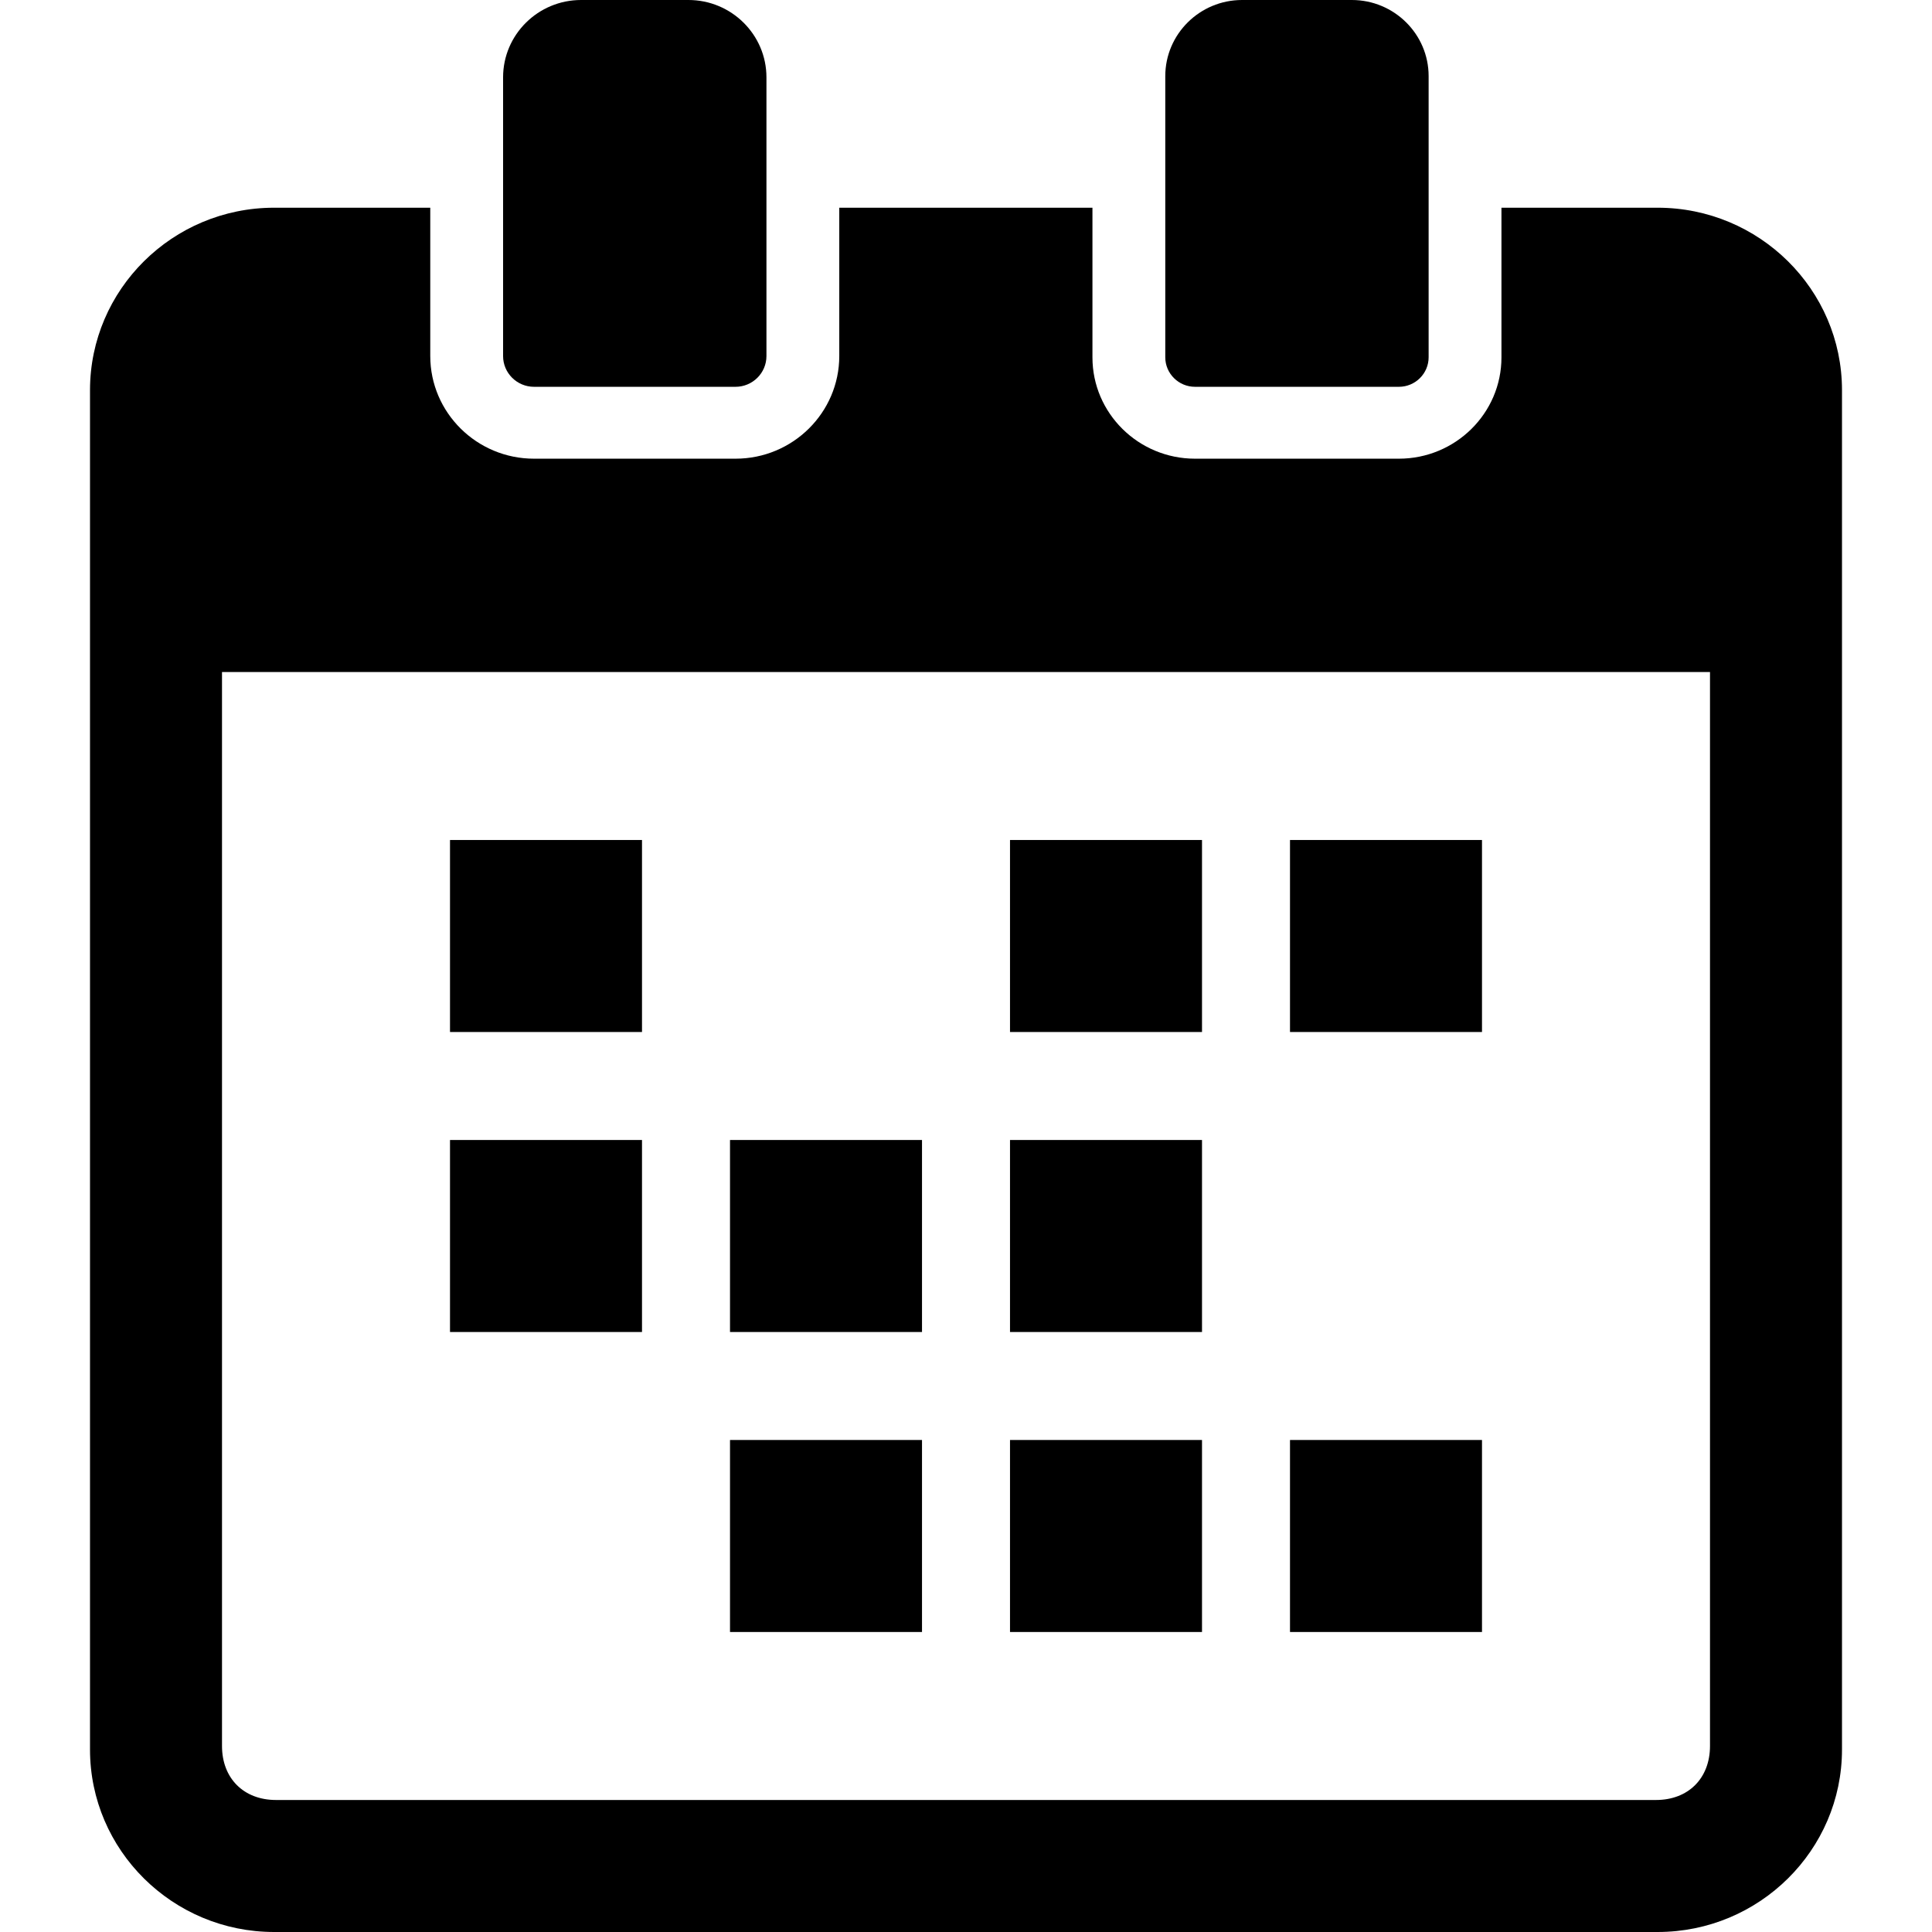<svg xmlns="http://www.w3.org/2000/svg" xmlns:xlink="http://www.w3.org/1999/xlink" id="_x32_" viewBox="0 0 512 512" xml:space="preserve"><style type="text/css">	.st0{fill:#000000;}</style><g>	<rect x="119.256" y="222.607" class="st0" width="50.881" height="50.885"></rect>	<rect x="341.863" y="222.607" class="st0" width="50.881" height="50.885"></rect>	<rect x="267.662" y="222.607" class="st0" width="50.881" height="50.885"></rect>	<rect x="119.256" y="302.11" class="st0" width="50.881" height="50.885"></rect>	<rect x="267.662" y="302.11" class="st0" width="50.881" height="50.885"></rect>	<rect x="193.46" y="302.11" class="st0" width="50.881" height="50.885"></rect>	<rect x="341.863" y="381.612" class="st0" width="50.881" height="50.885"></rect>	<rect x="267.662" y="381.612" class="st0" width="50.881" height="50.885"></rect>	<rect x="193.46" y="381.612" class="st0" width="50.881" height="50.885"></rect>	<path class="st0" d="M439.277,55.046h-41.376v39.67c0,14.802-12.195,26.84-27.183,26.84h-54.025  c-14.988,0-27.182-12.038-27.182-26.84v-39.67h-67.094v39.297c0,15.008-12.329,27.213-27.484,27.213h-53.424  c-15.155,0-27.484-12.205-27.484-27.213V55.046H72.649c-26.906,0-48.796,21.692-48.796,48.354v360.246  c0,26.661,21.89,48.354,48.796,48.354h366.628c26.947,0,48.87-21.692,48.87-48.354V103.4  C488.147,76.739,466.224,55.046,439.277,55.046z M453.167,462.707c0,8.56-5.751,14.309-14.311,14.309H73.144  c-8.56,0-14.311-5.749-14.311-14.309V178.089h394.334V462.707z"></path>	<path class="st0" d="M141.525,102.507h53.392c4.521,0,8.199-3.653,8.199-8.144v-73.87c0-11.3-9.27-20.493-20.666-20.493h-28.459  c-11.395,0-20.668,9.192-20.668,20.493v73.87C133.324,98.854,137.002,102.507,141.525,102.507z"></path>	<path class="st0" d="M316.693,102.507h54.025c4.348,0,7.884-3.513,7.884-7.826V20.178C378.602,9.053,369.474,0,358.251,0H329.16  c-11.221,0-20.349,9.053-20.349,20.178v74.503C308.81,98.994,312.347,102.507,316.693,102.507z"></path></g></svg>